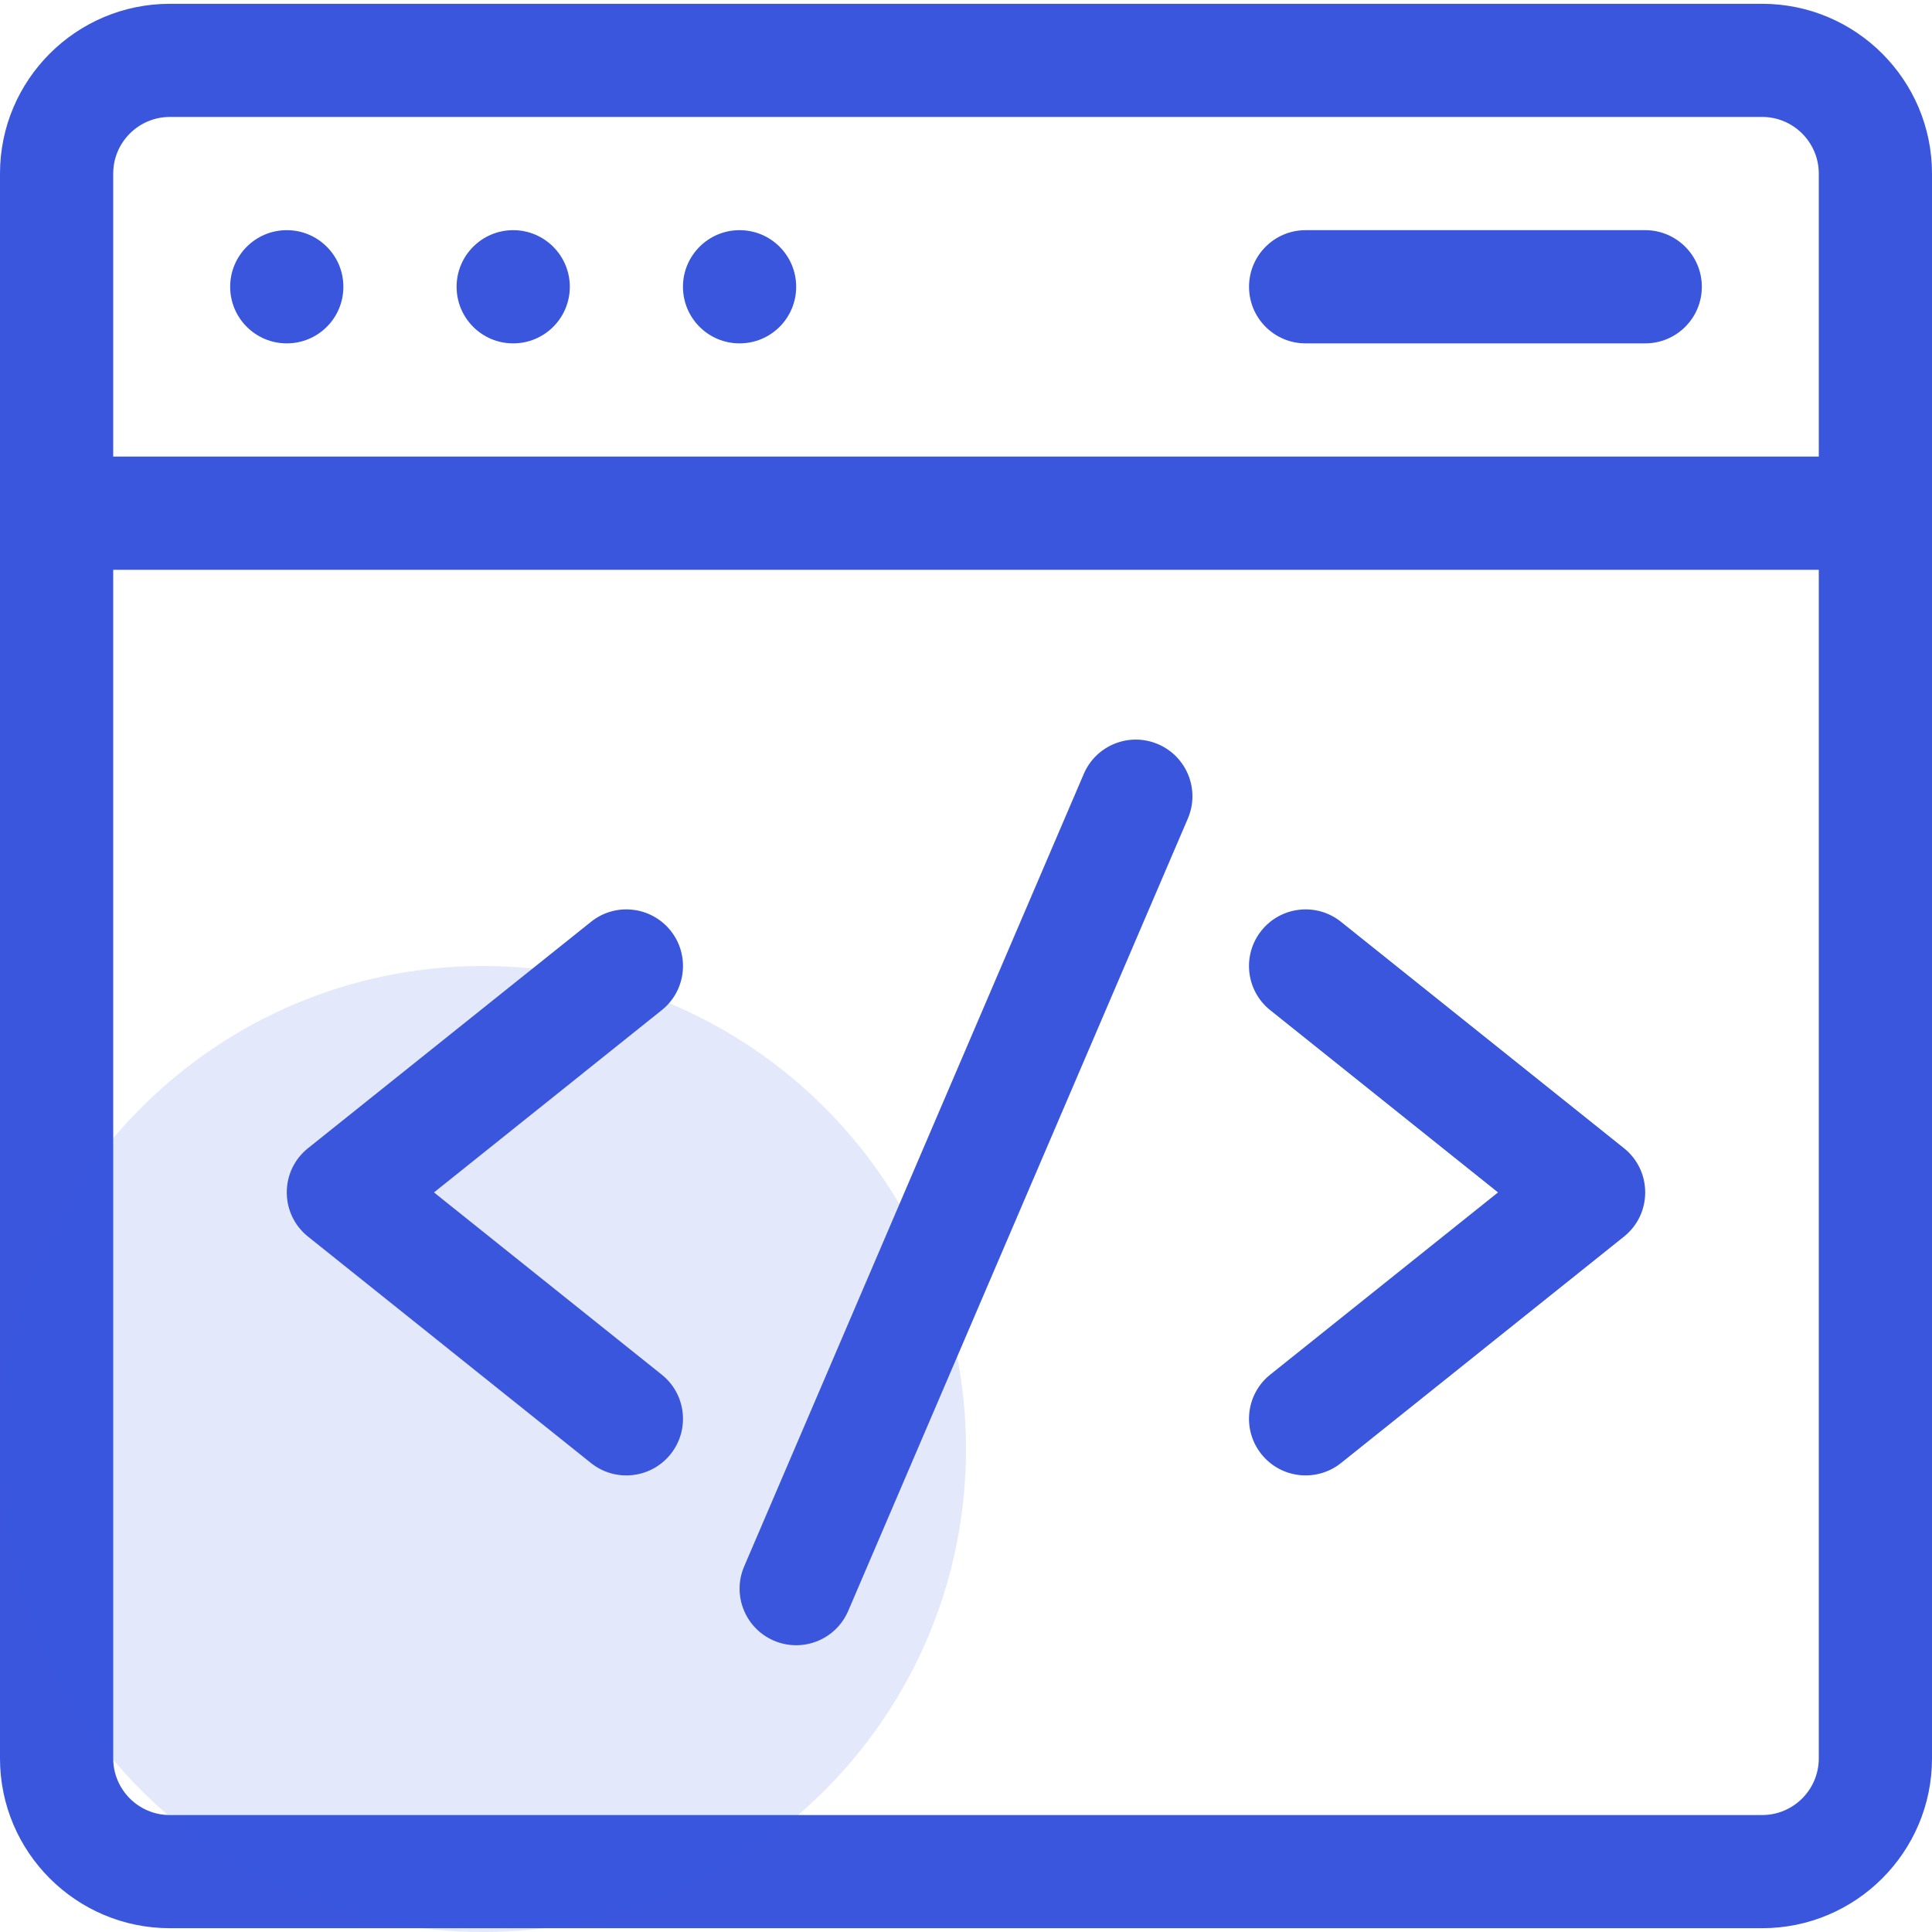 <svg width="30" height="30" viewBox="0 0 30 30" fill="none" xmlns="http://www.w3.org/2000/svg">
<g clip-path="url(#clip0_11325_74807)">
<path d="M27.363 0.059H2.637C1.183 0.059 0 1.241 0 2.695V27.305C0 28.759 1.183 29.941 2.637 29.941H27.363C28.817 29.941 30 28.759 30 27.305V2.695C30 1.241 28.817 0.059 27.363 0.059ZM2.637 1.816H27.363C27.848 1.816 28.242 2.211 28.242 2.695V7.09H1.758V2.695C1.758 2.211 2.152 1.816 2.637 1.816ZM27.363 28.184H2.637C2.152 28.184 1.758 27.789 1.758 27.305V8.848H28.242V27.305C28.242 27.789 27.848 28.184 27.363 28.184Z" fill="#3956DD"/>
<path opacity="0.14" d="M15 22.5C15 18.358 11.642 15 7.5 15C3.358 15 0 18.358 0 22.5C0 26.642 3.358 30 7.5 30C11.642 30 15 26.642 15 22.5Z" fill="#3956DD"/>
<path d="M17.983 11.556C17.537 11.364 17.02 11.571 16.829 12.017L11.556 24.322C11.364 24.768 11.571 25.285 12.017 25.476C12.464 25.667 12.98 25.46 13.171 25.014L18.445 12.71C18.636 12.263 18.429 11.747 17.983 11.556Z" fill="#3956DD"/>
<path d="M10.413 14.451C10.109 14.072 9.556 14.01 9.177 14.314L4.783 17.829C4.343 18.181 4.343 18.85 4.783 19.202L9.177 22.718C9.556 23.021 10.11 22.959 10.413 22.58C10.716 22.201 10.655 21.648 10.275 21.345L6.739 18.516L10.275 15.686C10.655 15.383 10.716 14.83 10.413 14.451Z" fill="#3956DD"/>
<path d="M25.217 17.829L20.823 14.314C20.444 14.01 19.89 14.072 19.587 14.451C19.284 14.83 19.345 15.383 19.724 15.686L23.261 18.516L19.724 21.345C19.345 21.648 19.284 22.201 19.587 22.58C19.891 22.96 20.444 23.02 20.823 22.718L25.217 19.202C25.656 18.851 25.657 18.181 25.217 17.829Z" fill="#3956DD"/>
<path d="M4.453 5.332C4.939 5.332 5.332 4.939 5.332 4.453C5.332 3.968 4.939 3.574 4.453 3.574C3.968 3.574 3.574 3.968 3.574 4.453C3.574 4.939 3.968 5.332 4.453 5.332Z" fill="#3956DD"/>
<path d="M7.969 5.332C8.454 5.332 8.848 4.939 8.848 4.453C8.848 3.968 8.454 3.574 7.969 3.574C7.483 3.574 7.09 3.968 7.09 4.453C7.09 4.939 7.483 5.332 7.969 5.332Z" fill="#3956DD"/>
<path d="M11.484 5.332C11.97 5.332 12.363 4.939 12.363 4.453C12.363 3.968 11.97 3.574 11.484 3.574C10.999 3.574 10.605 3.968 10.605 4.453C10.605 4.939 10.999 5.332 11.484 5.332Z" fill="#3956DD"/>
<path d="M20.273 5.332H25.547C26.032 5.332 26.426 4.939 26.426 4.453C26.426 3.968 26.032 3.574 25.547 3.574H20.273C19.788 3.574 19.395 3.968 19.395 4.453C19.395 4.939 19.788 5.332 20.273 5.332Z" fill="#3956DD"/>
</g>
<defs>
<clipPath id="clip0_11325_74807">
<rect width="30" height="30" fill="white"/>
</clipPath>
</defs>
</svg>
